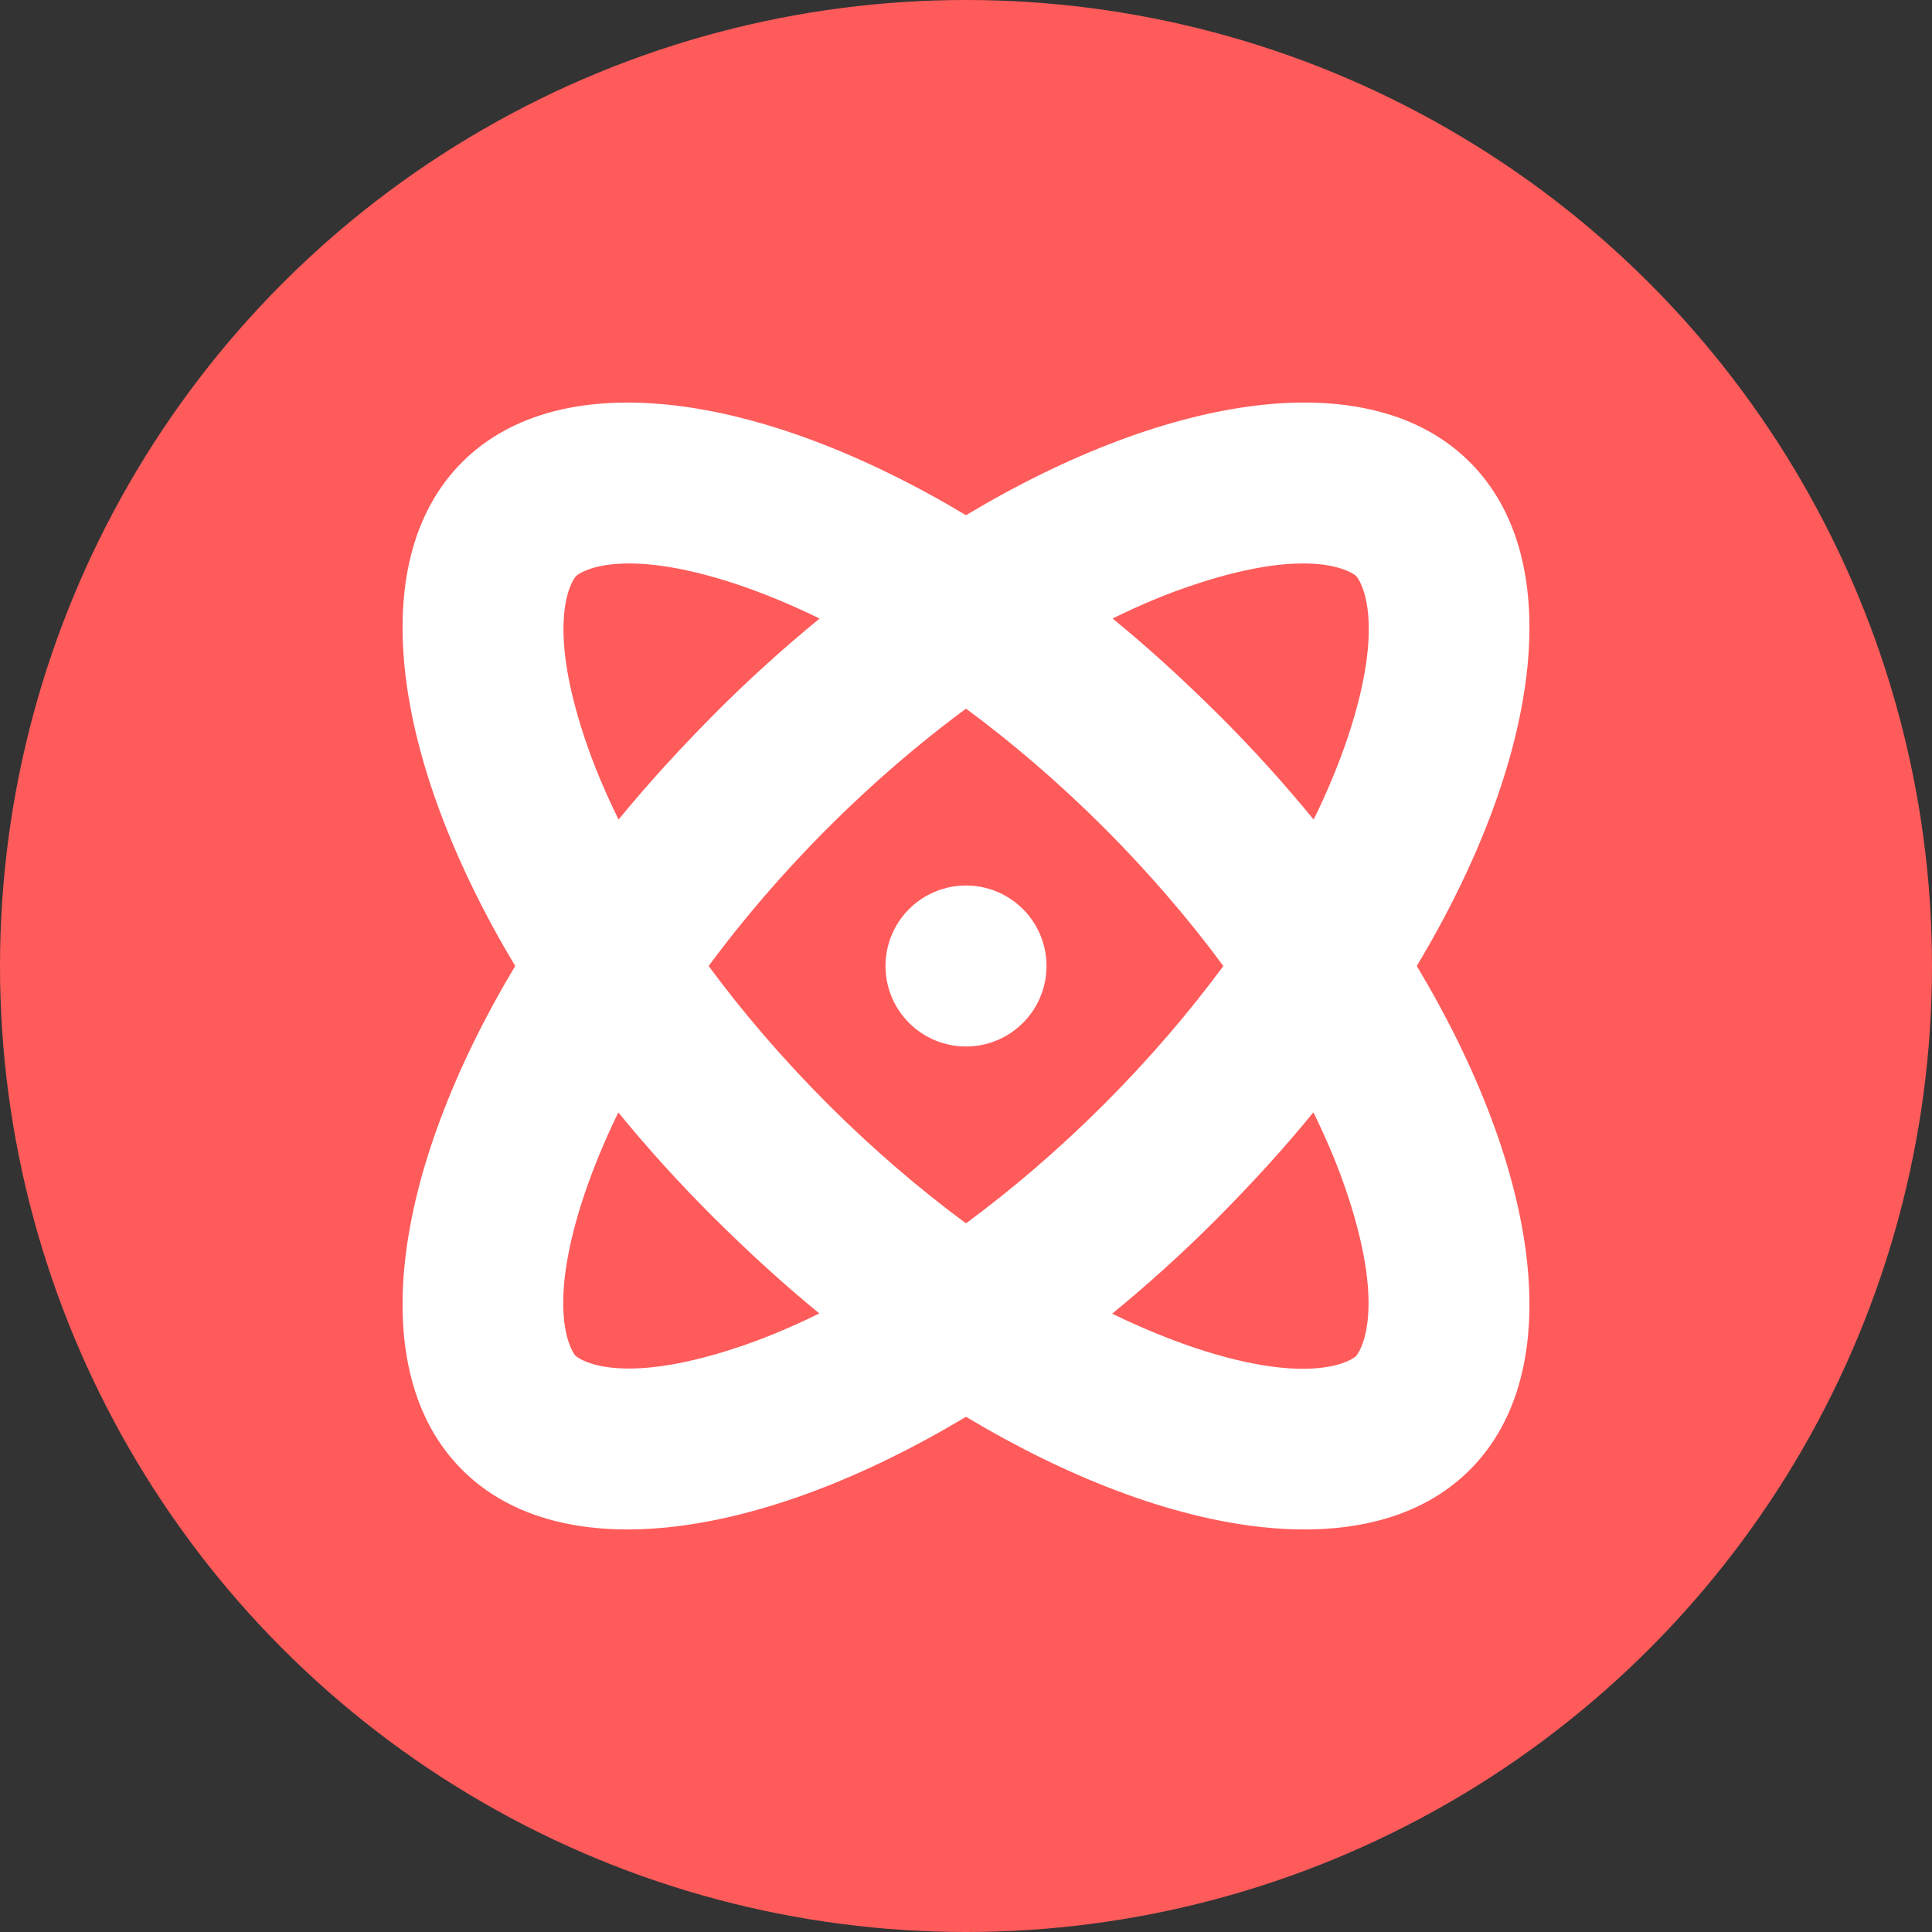 <svg width="24" height="24" viewBox="0 0 24 24" fill="none" xmlns="http://www.w3.org/2000/svg">
<rect x="0" y="0" width="24" height="24" fill="#333333" stroke="none"/>
<circle cx="12" cy="12" r="12" fill="#FF5B5B"/>
<path d="M7.153 16.847C7.113 16.806 6.766 16.322 7.256 14.847C7.366 14.522 7.506 14.178 7.681 13.819C8.044 14.262 8.441 14.703 8.869 15.128C9.297 15.553 9.734 15.953 10.178 16.316C9.822 16.491 9.478 16.634 9.153 16.741C7.678 17.231 7.194 16.884 7.153 16.844V16.847ZM8.803 12C9.225 11.428 9.719 10.85 10.284 10.284C10.85 9.719 11.428 9.225 12 8.803C12.572 9.225 13.15 9.719 13.716 10.284C14.281 10.85 14.775 11.428 15.197 12C14.775 12.572 14.281 13.15 13.716 13.716C13.15 14.281 12.572 14.775 12 15.197C11.428 14.775 10.85 14.281 10.284 13.716C9.719 13.15 9.225 12.572 8.803 12ZM10.181 7.684C9.738 8.047 9.297 8.444 8.872 8.872C8.447 9.3 8.047 9.738 7.684 10.181C7.509 9.825 7.366 9.481 7.259 9.156C6.769 7.681 7.116 7.197 7.156 7.156C7.197 7.116 7.681 6.769 9.156 7.259C9.481 7.369 9.825 7.509 10.181 7.684ZM12 6.4C9.434 4.863 6.966 4.516 5.741 5.741C4.516 6.966 4.863 9.434 6.4 12C4.863 14.566 4.516 17.034 5.741 18.259C6.966 19.484 9.434 19.137 12 17.6C14.566 19.137 17.034 19.484 18.259 18.259C19.484 17.034 19.137 14.566 17.6 12C19.137 9.434 19.484 6.966 18.259 5.741C17.034 4.516 14.566 4.863 12 6.4ZM13.819 7.684C14.175 7.509 14.519 7.366 14.847 7.259C16.322 6.769 16.806 7.116 16.847 7.156C16.887 7.197 17.234 7.681 16.744 9.156C16.634 9.481 16.494 9.825 16.319 10.181C15.956 9.738 15.559 9.297 15.131 8.872C14.703 8.447 14.266 8.047 13.822 7.684H13.819ZM16.316 13.819C16.491 14.175 16.634 14.519 16.741 14.847C17.231 16.322 16.884 16.806 16.844 16.847C16.803 16.887 16.319 17.234 14.844 16.744C14.519 16.634 14.175 16.494 13.816 16.319C14.259 15.956 14.7 15.559 15.125 15.131C15.55 14.703 15.95 14.266 16.312 13.822L16.316 13.819ZM13 12C13 11.735 12.895 11.48 12.707 11.293C12.52 11.105 12.265 11 12 11C11.735 11 11.48 11.105 11.293 11.293C11.105 11.48 11 11.735 11 12C11 12.265 11.105 12.52 11.293 12.707C11.48 12.895 11.735 13 12 13C12.265 13 12.52 12.895 12.707 12.707C12.895 12.52 13 12.265 13 12Z" fill="white"/>
</svg>
